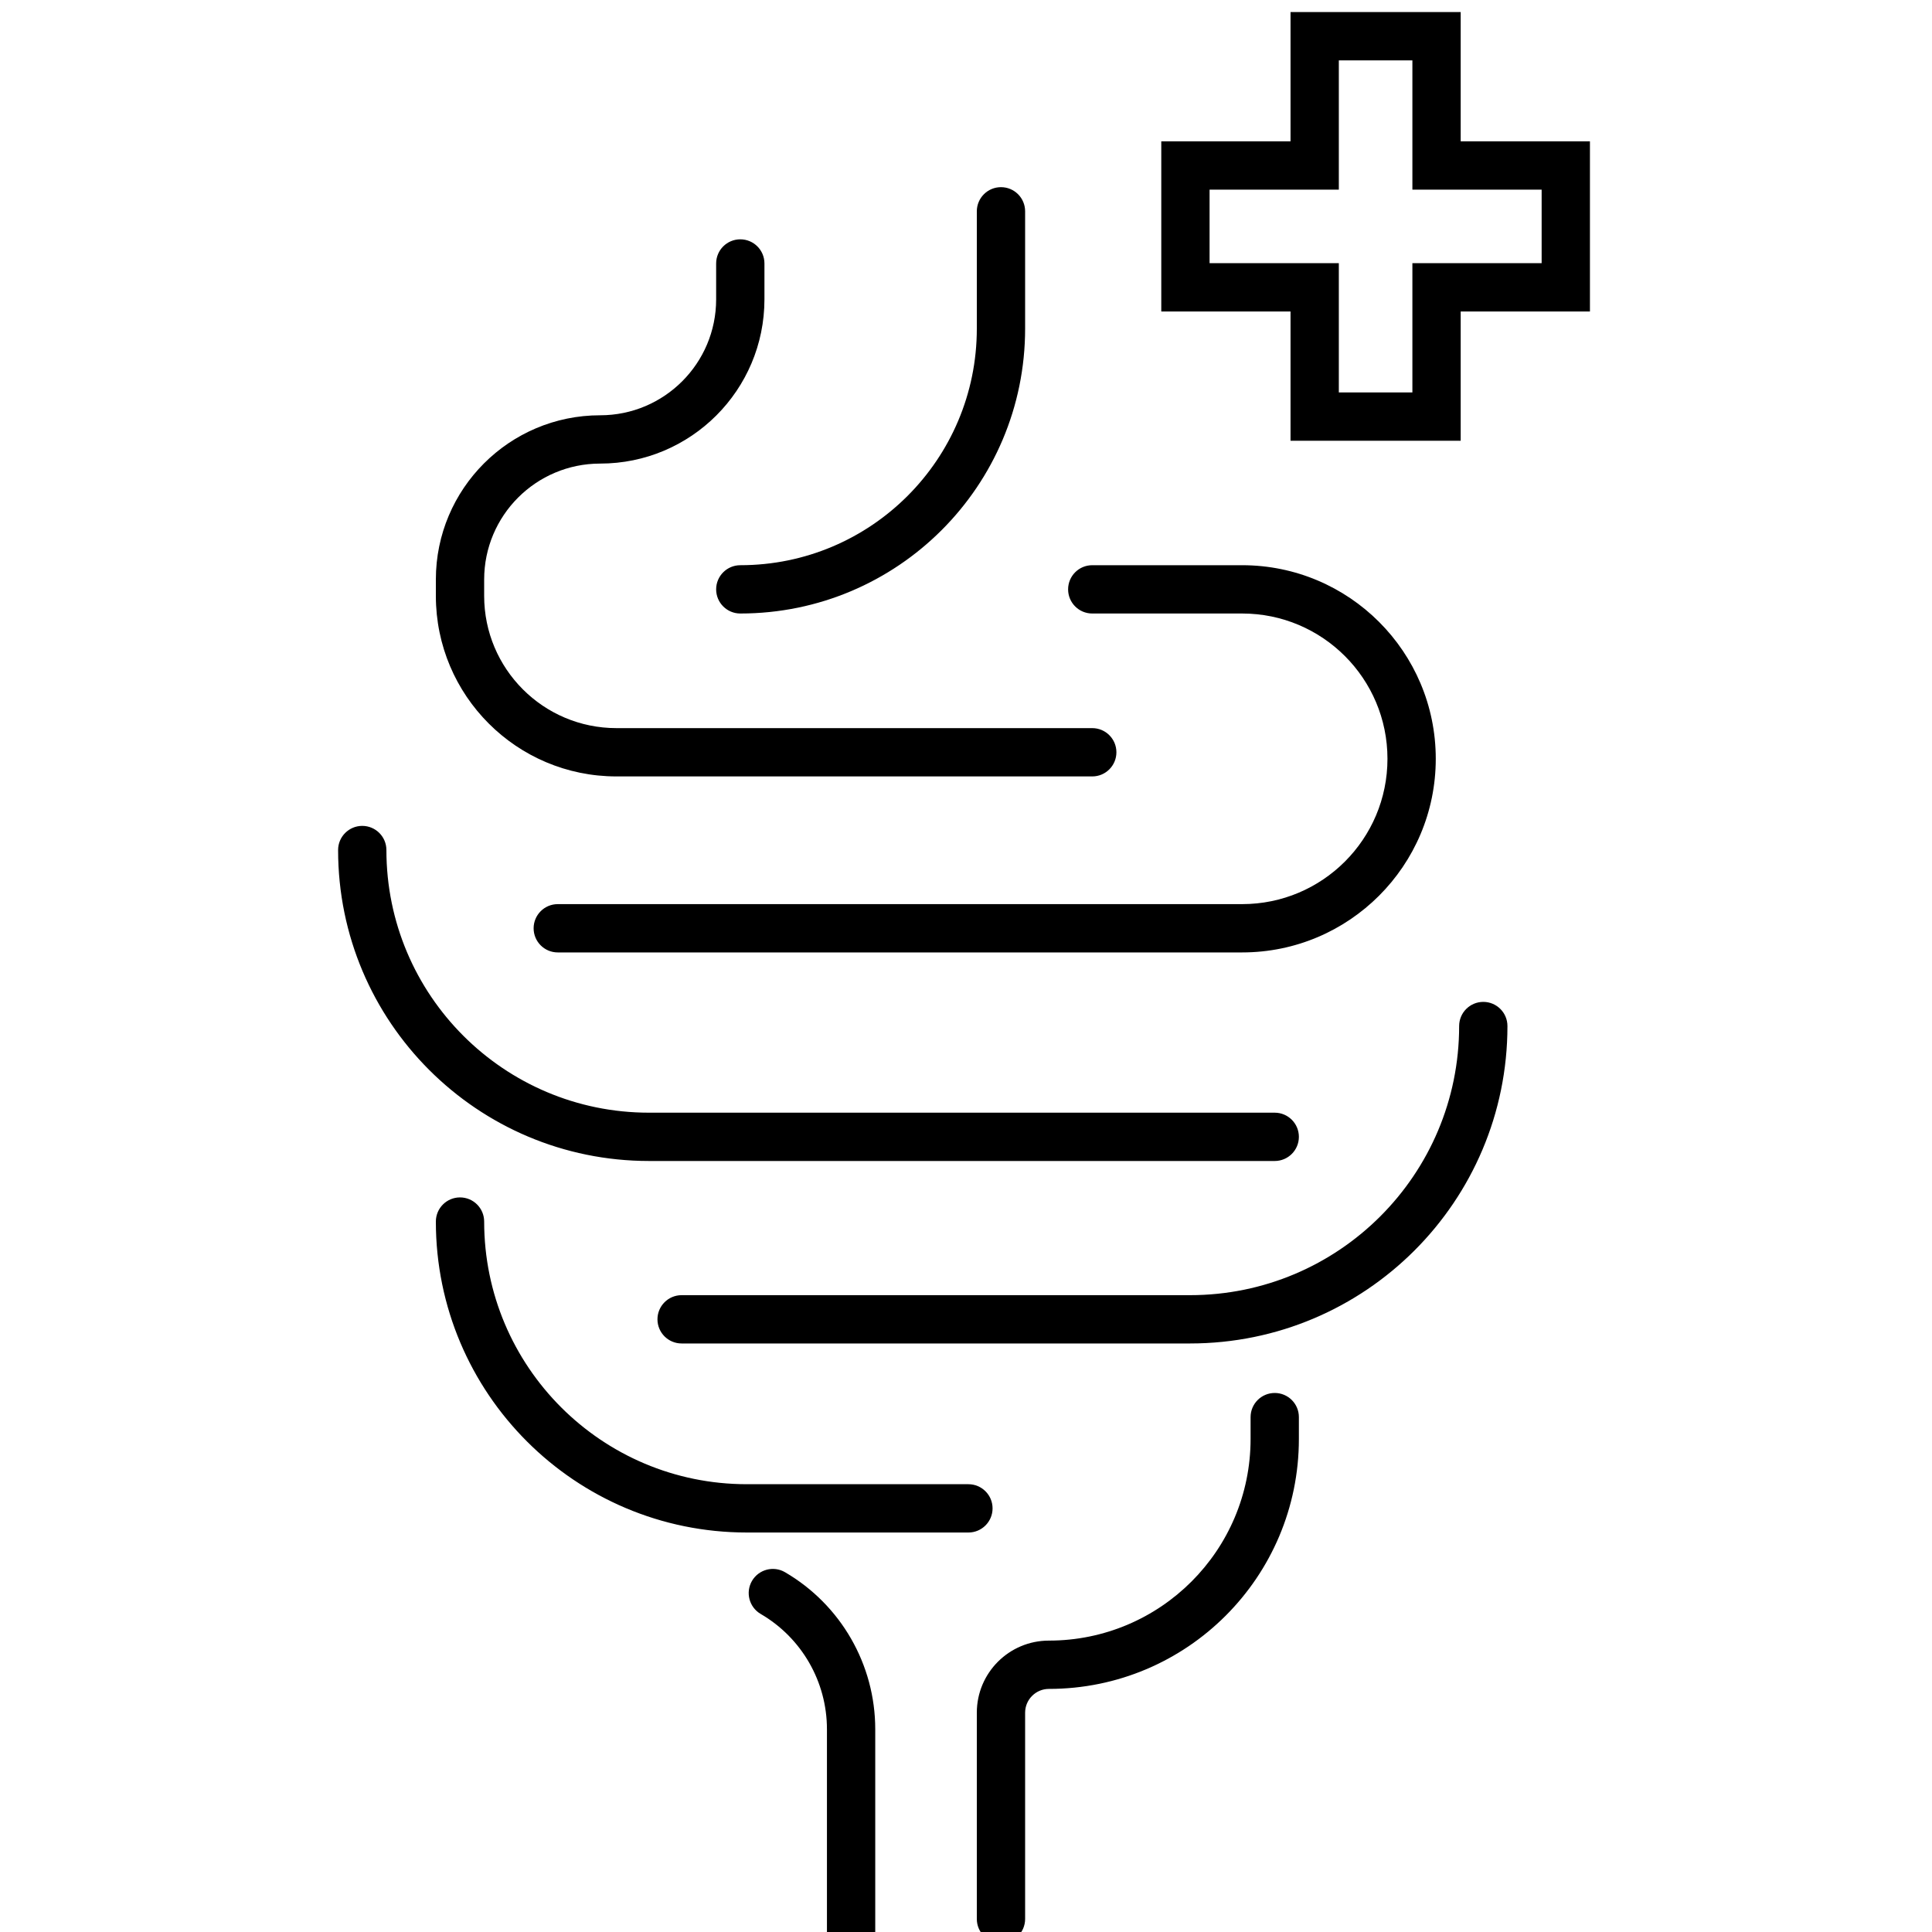 <svg xmlns="http://www.w3.org/2000/svg" fill="none" viewBox="0 0 40 40" height="40" width="40">
<g clip-path="url(#clip0_3135_53747)">
<path fill="black" d="M29.242 9.125H30.242V8.125V6.449H31.918H32.918V5.449V3.926V2.926H31.918H30.242V1.25V0.25L29.242 0.25L27.719 0.25L26.719 0.25V1.25V2.926H25.043L24.043 2.926V3.926V5.449V6.449H25.043H26.719V8.125V9.125H27.719H29.242ZM29.242 5.449V6.449V7.125V8.125L28.719 8.125H28.242H27.719V7.125V6.449V5.449H26.719H26.043H25.043V4.926V4.449V3.926L26.043 3.926H26.719H27.719V2.926V2.25V1.25H28.242L28.719 1.25H29.242V2.25V2.926V3.926H30.242L30.918 3.926H31.918V4.449V4.926V5.449H30.918H30.242H29.242ZM21.224 4.375C21.224 4.099 21.001 3.875 20.724 3.875C20.448 3.875 20.224 4.099 20.224 4.375V6.804C20.224 9.509 18.032 11.702 15.327 11.702C15.051 11.702 14.827 11.926 14.827 12.202C14.827 12.478 15.051 12.702 15.327 12.702C18.584 12.702 21.224 10.061 21.224 6.804V4.375ZM15.827 5.455C15.827 5.178 15.603 4.955 15.327 4.955C15.051 4.955 14.827 5.178 14.827 5.455V6.197C14.827 7.523 13.752 8.598 12.425 8.598C10.547 8.598 9.024 10.121 9.024 11.999V12.337C9.024 14.401 10.698 16.075 12.763 16.075H22.614C22.89 16.075 23.114 15.851 23.114 15.575C23.114 15.299 22.89 15.075 22.614 15.075H12.763C11.25 15.075 10.024 13.849 10.024 12.337V11.999C10.024 10.673 11.099 9.598 12.425 9.598C14.304 9.598 15.827 8.075 15.827 6.197V5.455ZM22.614 11.702C22.337 11.702 22.114 11.926 22.114 12.202C22.114 12.478 22.337 12.702 22.614 12.702H25.717C27.379 12.702 28.726 14.049 28.726 15.71C28.726 17.372 27.379 18.719 25.717 18.719H11.548C11.272 18.719 11.048 18.943 11.048 19.219C11.048 19.495 11.272 19.719 11.548 19.719H25.717C27.931 19.719 29.726 17.924 29.726 15.71C29.726 13.496 27.931 11.702 25.717 11.702H22.614ZM8 17.599C8 17.323 7.776 17.099 7.5 17.099C7.224 17.099 7 17.323 7 17.599C7 21.155 9.882 24.037 13.438 24.037H26.392C26.668 24.037 26.892 23.813 26.892 23.537C26.892 23.261 26.668 23.037 26.392 23.037H13.438C10.434 23.037 8 20.602 8 17.599ZM31.21 21.243C31.21 20.967 30.986 20.743 30.71 20.743C30.434 20.743 30.21 20.967 30.21 21.243C30.21 24.32 27.715 26.815 24.638 26.815H14.112C13.836 26.815 13.612 27.039 13.612 27.315C13.612 27.591 13.836 27.815 14.112 27.815H24.638C28.268 27.815 31.21 24.873 31.21 21.243ZM10.024 25.291C10.024 25.015 9.8 24.791 9.524 24.791C9.248 24.791 9.024 25.015 9.024 25.291C9.024 28.846 11.906 31.729 15.462 31.729H20.05C20.326 31.729 20.55 31.505 20.55 31.229C20.55 30.953 20.326 30.729 20.05 30.729H15.462C12.459 30.729 10.024 28.294 10.024 25.291ZM26.892 29.34C26.892 29.063 26.668 28.84 26.392 28.84C26.116 28.84 25.892 29.063 25.892 29.34V29.791C25.892 32.098 24.023 33.967 21.716 33.967C20.892 33.967 20.224 34.635 20.224 35.459V39.73C20.224 40.006 20.448 40.23 20.724 40.23C21.001 40.23 21.224 40.006 21.224 39.73V35.459C21.224 35.188 21.445 34.967 21.716 34.967C24.575 34.967 26.892 32.65 26.892 29.791V29.34ZM16.253 32.551C16.015 32.412 15.709 32.492 15.569 32.731C15.43 32.969 15.511 33.276 15.749 33.415C16.599 33.91 17.121 34.819 17.121 35.802V40C17.121 40.276 17.345 40.5 17.621 40.5C17.897 40.5 18.121 40.276 18.121 40V35.802C18.121 34.464 17.41 33.226 16.253 32.551Z" clip-rule="evenodd" fill-rule="evenodd"></path>
</g>
<defs>
<clipPath id="clip0_3135_53747">
<rect fill="white" height="40" width="40"></rect>
</clipPath>
</defs>
</svg>
